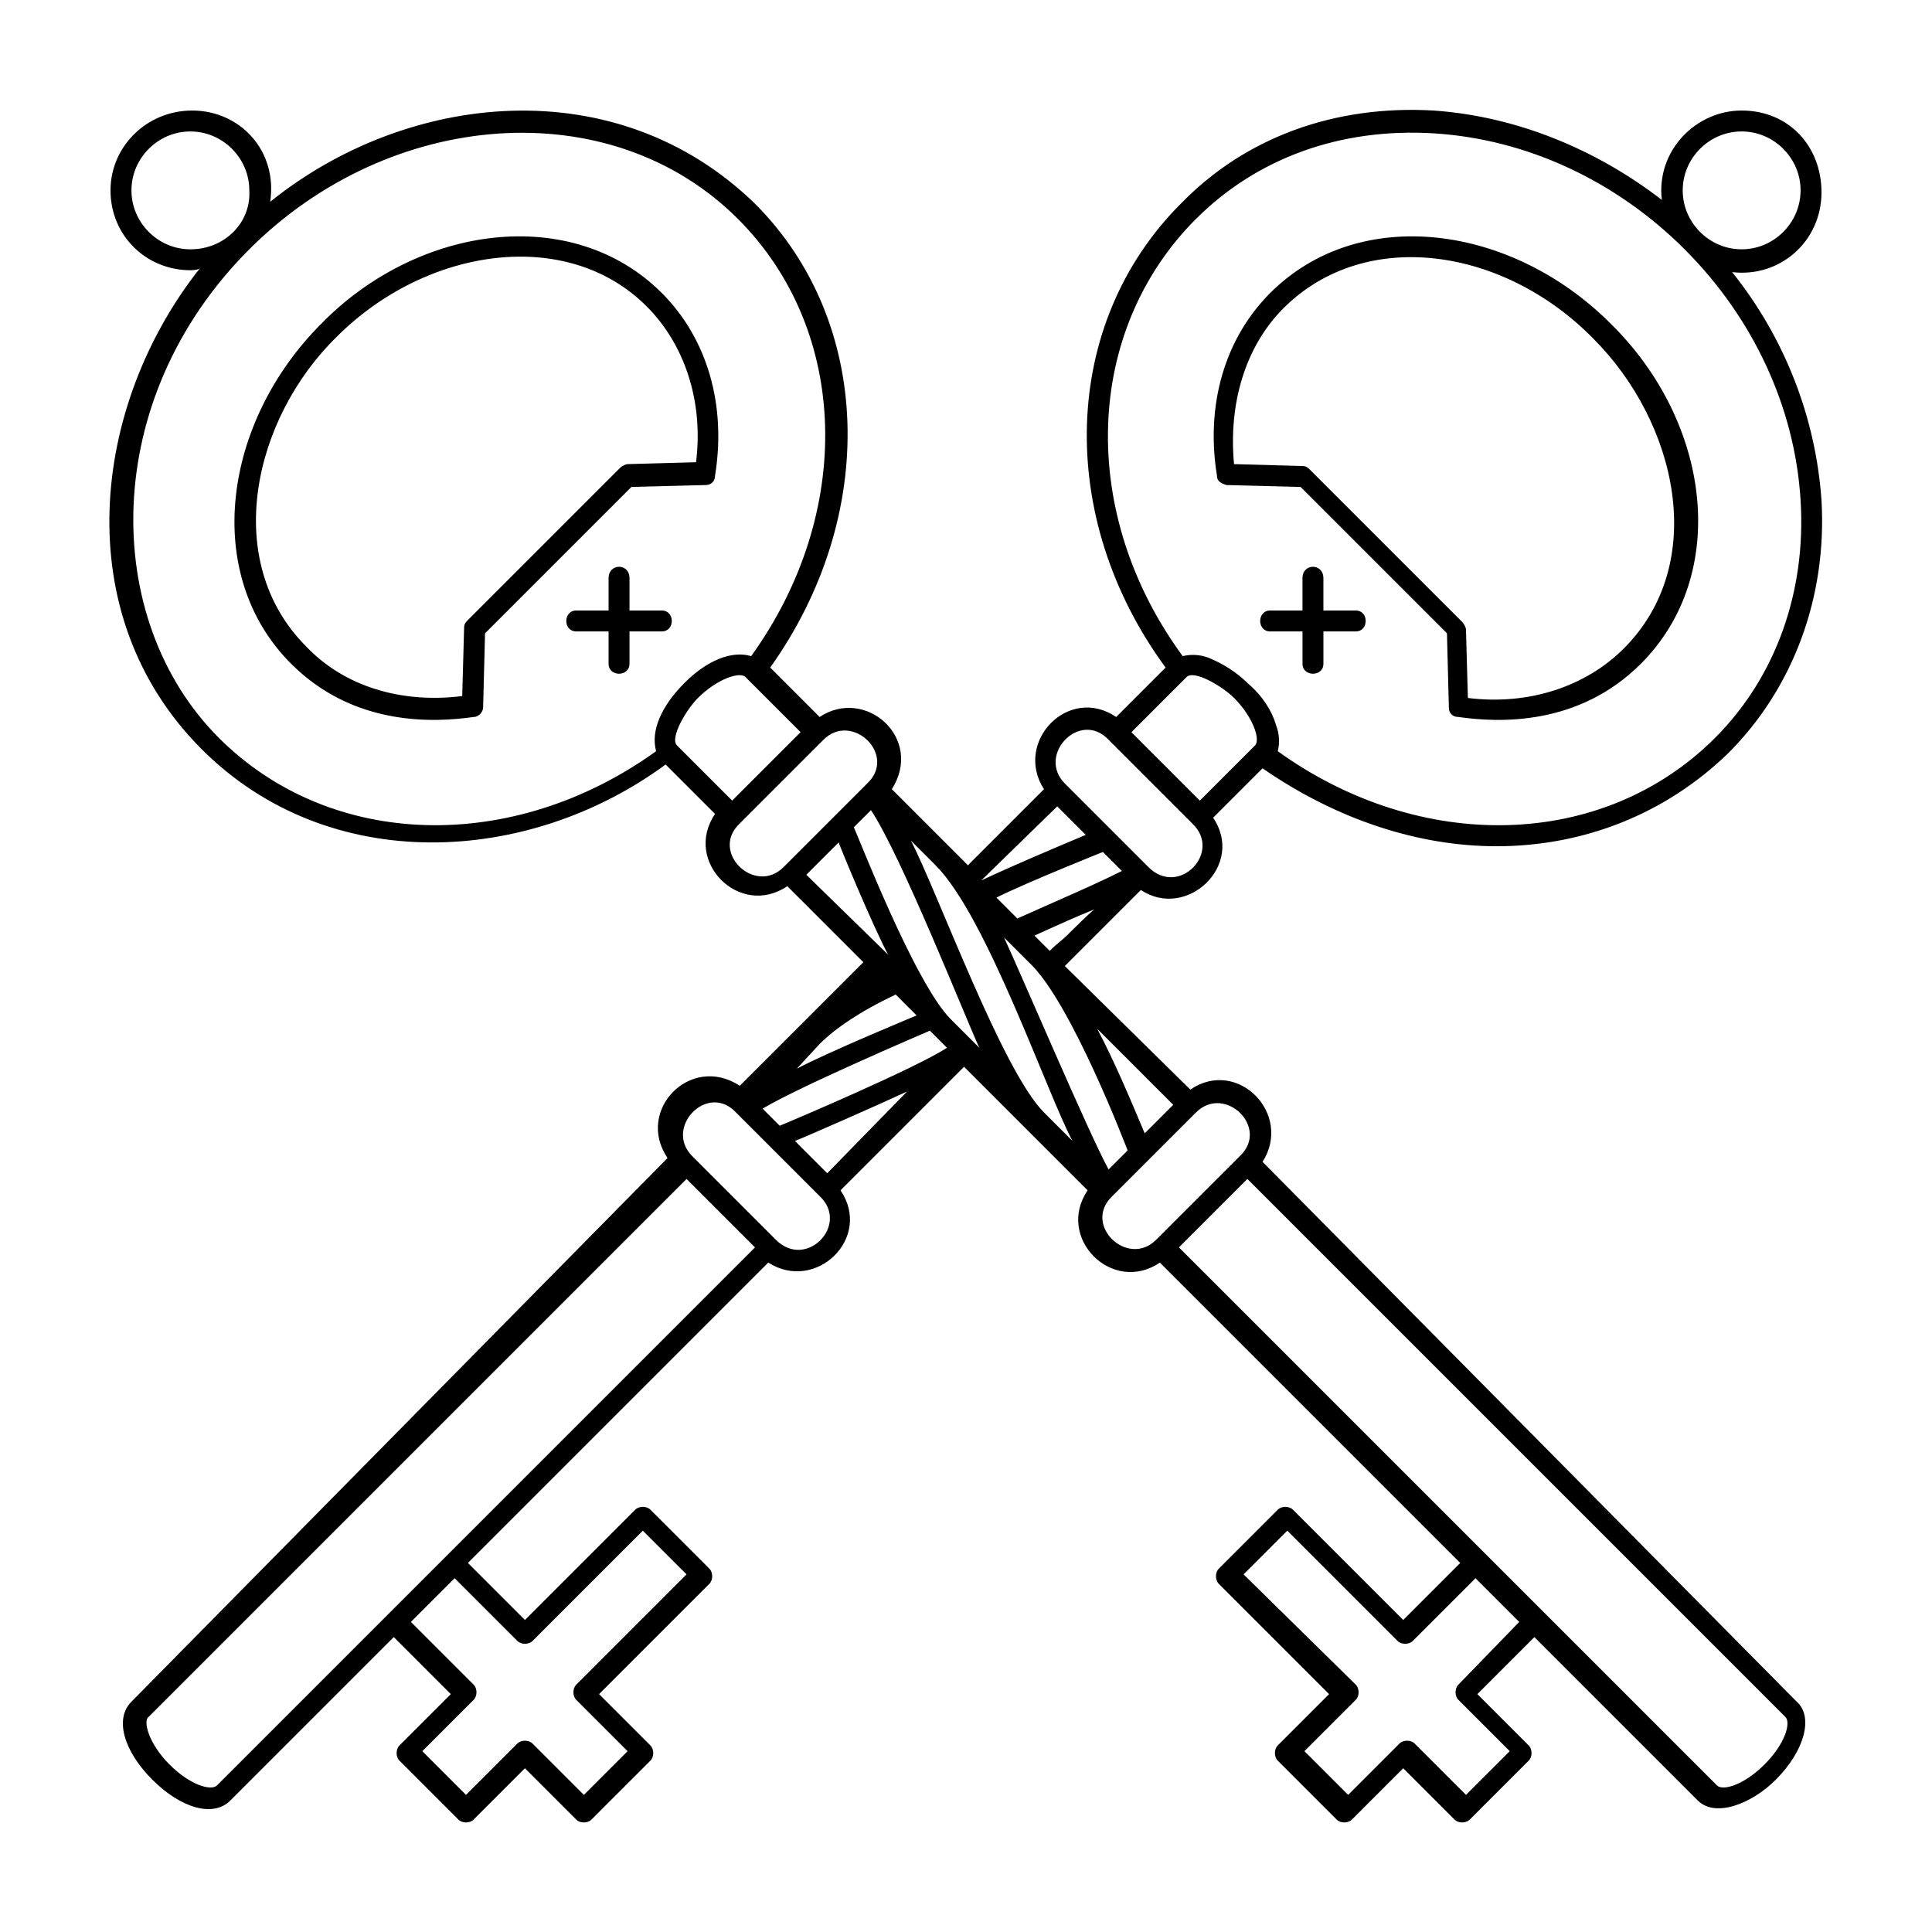 <?xml version="1.0" encoding="UTF-8"?>
<!-- Uploaded to: ICON Repo, www.svgrepo.com, Generator: ICON Repo Mixer Tools -->
<svg fill="#000000" width="800px" height="800px" version="1.1" viewBox="144 144 512 512" xmlns="http://www.w3.org/2000/svg">
 <path d="m319.39 305.79h-8.566v-8.566c0-4.031-5.543-4.031-5.543 0v8.566h-8.566c-3.527 0-3.527 5.543 0 5.543h8.566v8.566c0 3.527 5.543 3.527 5.543 0v-8.566h8.566c3.523 0 3.523-5.543 0-5.543zm183.89 0h-8.566v-8.566c0-4.031-5.543-4.031-5.543 0v8.566h-8.562c-3.527 0-3.527 5.543 0 5.543h8.566v8.566c0 3.527 5.543 3.527 5.543 0v-8.566h8.566c3.519 0 3.519-5.543-0.004-5.543zm-172.3-33.25c1.512 0 2.519-1.008 2.519-2.519 3.023-18.641-2.016-36.273-14.105-48.367-23.68-23.68-64.488-18.137-90.184 8.062-26.199 26.199-31.738 66.504-8.062 90.184 16.625 16.625 37.785 15.617 48.367 14.105 1.512 0 2.519-1.512 2.519-2.519l0.504-19.648 38.793-38.793zm-22.672-4.535-40.305 40.305c-0.504 0.504-1.008 1.008-1.008 2.016l-0.504 18.137c-16.121 2.016-31.234-2.519-41.312-13.098-22.672-22.672-14.105-60.457 8.062-82.121 23.68-23.68 60.961-29.223 82.121-8.062 10.078 10.078 15.113 25.191 13.098 41.312l-18.137 0.504c-0.504 0-1.512 0.504-2.016 1.008zm160.71 4.535 19.648 0.504 38.793 38.793 0.504 19.648c0 1.512 1.008 2.519 2.519 2.519 10.578 1.512 31.738 2.519 48.367-14.105 23.68-23.68 18.641-63.984-8.062-90.184-26.195-26.199-66.504-31.738-90.18-8.062-12.09 12.09-17.129 29.727-14.105 48.367-0.004 1.512 1.004 2.016 2.516 2.519zm15.113-46.855c21.664-21.664 58.441-16.121 82.121 8.062 22.168 22.168 30.73 59.449 8.062 82.121-10.078 10.078-25.191 15.113-41.312 13.098l-0.504-18.137c0-0.504-0.504-1.512-1.008-2.016l-40.305-40.305c-0.504-0.504-1.008-1.008-2.016-1.008l-18.137-0.504c-1.512-16.121 3.023-31.234 13.098-41.312zm56.43 142.58c23.176 0 44.84-8.566 61.465-24.688 17.129-17.129 26.199-41.312 24.688-67.008-1.512-21.664-9.574-42.824-23.68-60.457 12.594 1.512 23.68-8.062 23.68-21.16-0.004-12.09-8.566-21.66-21.16-21.66-12.09 0-22.672 10.578-21.16 23.68-17.637-13.605-38.797-22.168-60.457-23.68-26.199-1.512-49.879 7.055-67.008 24.688-31.738 31.738-33.25 83.129-4.031 122.93l-13.098 13.098c-12.594-8.566-27.207 6.551-19.145 19.145l-20.152 20.152-20.152-20.152c8.566-13.602-7.055-27.207-19.145-19.145l-13.098-13.098c28.719-40.305 27.207-91.691-4.031-122.93-36.781-35.773-92.199-29.727-128.47-0.504 2.016-13.605-8.062-24.184-20.656-24.184-12.094 0-21.664 9.57-21.664 21.16 0 12.09 9.574 21.16 21.16 21.16 0 0 2.016 0 2.519-0.504-28.719 36.273-35.266 91.691 0.504 127.46 33.754 33.754 86.656 30.73 122.93 4.031l13.098 13.098c-8.566 12.594 6.551 27.711 19.145 19.145l20.152 20.152-32.746 32.746c-13.098-8.566-27.711 6.551-19.145 19.145l-142.08 144.09c-4.535 4.535-2.016 13.098 5.543 20.656 7.559 7.559 16.121 10.078 20.656 5.543l43.328-43.328 15.113 15.113-13.602 13.602c-1.008 1.008-1.008 3.023 0 4.031l15.617 15.617c1.008 1.008 3.023 1.008 4.031 0l13.602-13.602 13.602 13.602c1.008 1.008 3.023 1.008 4.031 0l15.617-15.617c1.008-1.008 1.008-3.023 0-4.031l-13.602-13.602 29.223-29.223c1.008-1.008 1.008-3.023 0-4.031l-15.617-15.617c-1.008-1.008-3.023-1.008-4.031 0l-29.223 29.223-15.113-15.113 79.602-79.602c12.594 8.062 27.711-6.551 19.145-19.145l32.746-32.746 32.746 32.746c-8.566 12.594 6.551 27.711 19.145 19.145l79.602 79.602-15.113 15.113-29.223-29.223c-1.008-1.008-3.023-1.008-4.031 0l-15.617 15.617c-1.008 1.008-1.008 3.023 0 4.031l29.223 29.223-13.602 13.602c-1.008 1.008-1.008 3.023 0 4.031l15.617 15.617c1.008 1.008 3.023 1.008 4.031 0l13.602-13.602 13.602 13.602c1.008 1.008 3.023 1.008 4.031 0l15.617-15.617c1.008-1.008 1.008-3.023 0-4.031l-13.602-13.602 15.113-15.113 43.328 43.328c4.535 4.535 14.105 1.008 20.656-5.543 7.559-7.559 10.078-16.625 5.543-20.656l-141.57-143.08c8.062-12.594-6.551-27.711-19.145-19.145l-33.254-32.746 20.152-20.152c12.09 8.062 27.711-6.551 19.145-19.145l13.098-13.098c19.652 13.602 41.316 20.652 61.973 20.652zm64.992-189.43c8.566 0 15.617 7.055 15.617 15.617 0 8.566-7.055 15.617-15.617 15.617-8.566 0-15.617-7.055-15.617-15.617-0.004-8.562 7.051-15.617 15.617-15.617zm-144.59 23.176c16.121-16.121 38.289-24.184 62.977-22.672s48.367 12.594 66.504 30.73c18.137 18.137 29.223 41.816 30.73 66.504 1.512 24.184-6.551 46.855-22.672 62.977-29.727 29.727-78.09 30.73-115.88 3.527 0.504-2.016 0.504-4.535-0.504-7.055-1.008-3.527-3.527-7.559-7.055-10.578-3.527-3.527-7.055-5.543-10.578-7.055-2.519-1.008-5.039-1.008-7.055-0.504-27.711-37.781-26.199-86.148 3.527-115.88zm-36.781 155.68 7.559 7.559c-9.574 4.031-19.145 8.062-27.711 12.09zm-229.73-147.62c-8.566 0-15.617-7.055-15.617-15.617 0-8.566 7.055-15.617 15.617-15.617 8.566 0 15.617 7.055 15.617 15.617 0.504 8.562-6.551 15.617-15.617 15.617zm123.43 133c-37.785 27.207-86.152 26.199-115.88-3.527-31.234-31.234-31.738-89.68 8.062-129.48 37.281-37.281 95.723-41.816 129.48-8.062 29.727 29.727 30.73 78.09 3.527 115.88-5.039-1.512-11.586 1.008-17.633 7.055-6.051 6.051-9.074 12.602-7.562 18.141zm5.539-1.512c-2.016-2.016 2.519-9.574 5.543-12.594 5.039-5.039 11.082-7.055 12.594-5.543l14.609 14.609-18.137 18.137zm28.215 32.246c-7.559 7.559-19.648-4.031-11.586-11.586l22.168-22.168c7.559-7.559 19.648 4.031 11.586 11.586zm6.047 2.016 8.566-8.566c0.504 1.512 9.07 22.168 13.098 29.727zm3.527 44.84c4.031-4.031 10.578-8.566 20.152-13.098l5.543 5.543s-23.176 9.574-31.738 14.105zm-80.109 158.2c1.008 1.008 3.023 1.008 4.031 0l29.223-29.223 11.586 11.586-29.223 29.223c-1.008 1.008-1.008 3.023 0 4.031l13.602 13.602-11.586 11.586-13.602-13.602c-1.008-1.008-3.023-1.008-4.031 0l-13.602 13.602-11.586-11.586 13.602-13.602c1.008-1.008 1.008-3.023 0-4.031l-16.625-16.625 11.586-11.586zm-79.602 38.289c-1.512 1.512-7.055 0-12.594-5.543-5.543-5.543-7.055-11.586-5.543-12.594l142.58-142.58 18.137 18.137zm148.12-144.59-22.168-22.168c-7.559-7.559 4.031-19.648 11.586-11.586l22.168 22.168c8.062 7.555-3.523 19.648-11.586 11.586zm13.602-17.633-8.566-8.566c1.512-0.504 22.168-9.574 29.727-13.098zm-12.594-12.594-4.535-4.535c10.078-6.047 44.336-20.656 44.336-20.656l4.535 4.535c-8.566 5.539-41.816 19.648-44.336 20.656zm45.344-28.215c-9.574-9.574-24.688-48.871-25.695-50.883l4.535-4.535c8.062 12.09 25.191 55.418 28.719 62.977zm24.688 24.688c-11.082-11.082-28.215-58.441-35.266-72.043l6.551 6.551c13.602 13.602 29.727 60.961 36.273 73.051zm109.83 151.64c-1.008 1.008-1.008 3.023 0 4.031l13.602 13.602-11.586 11.586-13.602-13.602c-1.008-1.008-3.023-1.008-4.031 0l-13.602 13.602-11.586-11.586 13.602-13.602c1.008-1.008 1.008-3.023 0-4.031l-29.727-29.219 11.586-11.586 29.223 29.223c1.008 1.008 3.023 1.008 4.031 0l16.625-16.625 11.586 11.586zm86.656 8.566c1.512 1.512 0 7.055-5.543 12.594-5.543 5.543-11.082 7.055-12.594 5.543l-142.58-142.58 18.137-18.137zm-156.18-160.21c7.559-7.559 19.648 4.031 11.586 11.586l-22.168 22.168c-7.559 7.559-19.648-4.031-11.586-11.586zm-6.047-2.016-7.559 7.559c-4.031-9.574-8.062-19.145-12.594-27.711zm-12.09 12.09-5.039 5.039c-5.039-9.07-23.68-52.898-27.711-61.465l6.551 6.551c11.082 10.074 26.199 49.875 26.199 49.875zm-16.125-56.93c-1.008 1.008-3.023 2.519-4.535 4.031l-4.031-4.031c5.543-2.519 11.082-5.039 16.121-7.055 0.004-0.504-7.555 7.055-7.555 7.055zm-13.098-4.535-5.543-5.543c8.062-4.031 28.215-12.09 28.215-12.09l5.039 5.039c-8.062 4.031-17.637 8.059-27.711 12.594zm34.762-13.602-22.168-22.168c-7.559-7.559 4.031-19.648 11.586-11.586l22.168 22.168c8.062 7.555-3.523 19.648-11.586 11.586zm28.215-32.246-14.609 14.609-18.137-18.137 14.609-14.609c2.016-2.016 9.574 2.519 12.594 5.543 5.039 5.039 7.055 11.086 5.543 12.594z"/>
</svg>